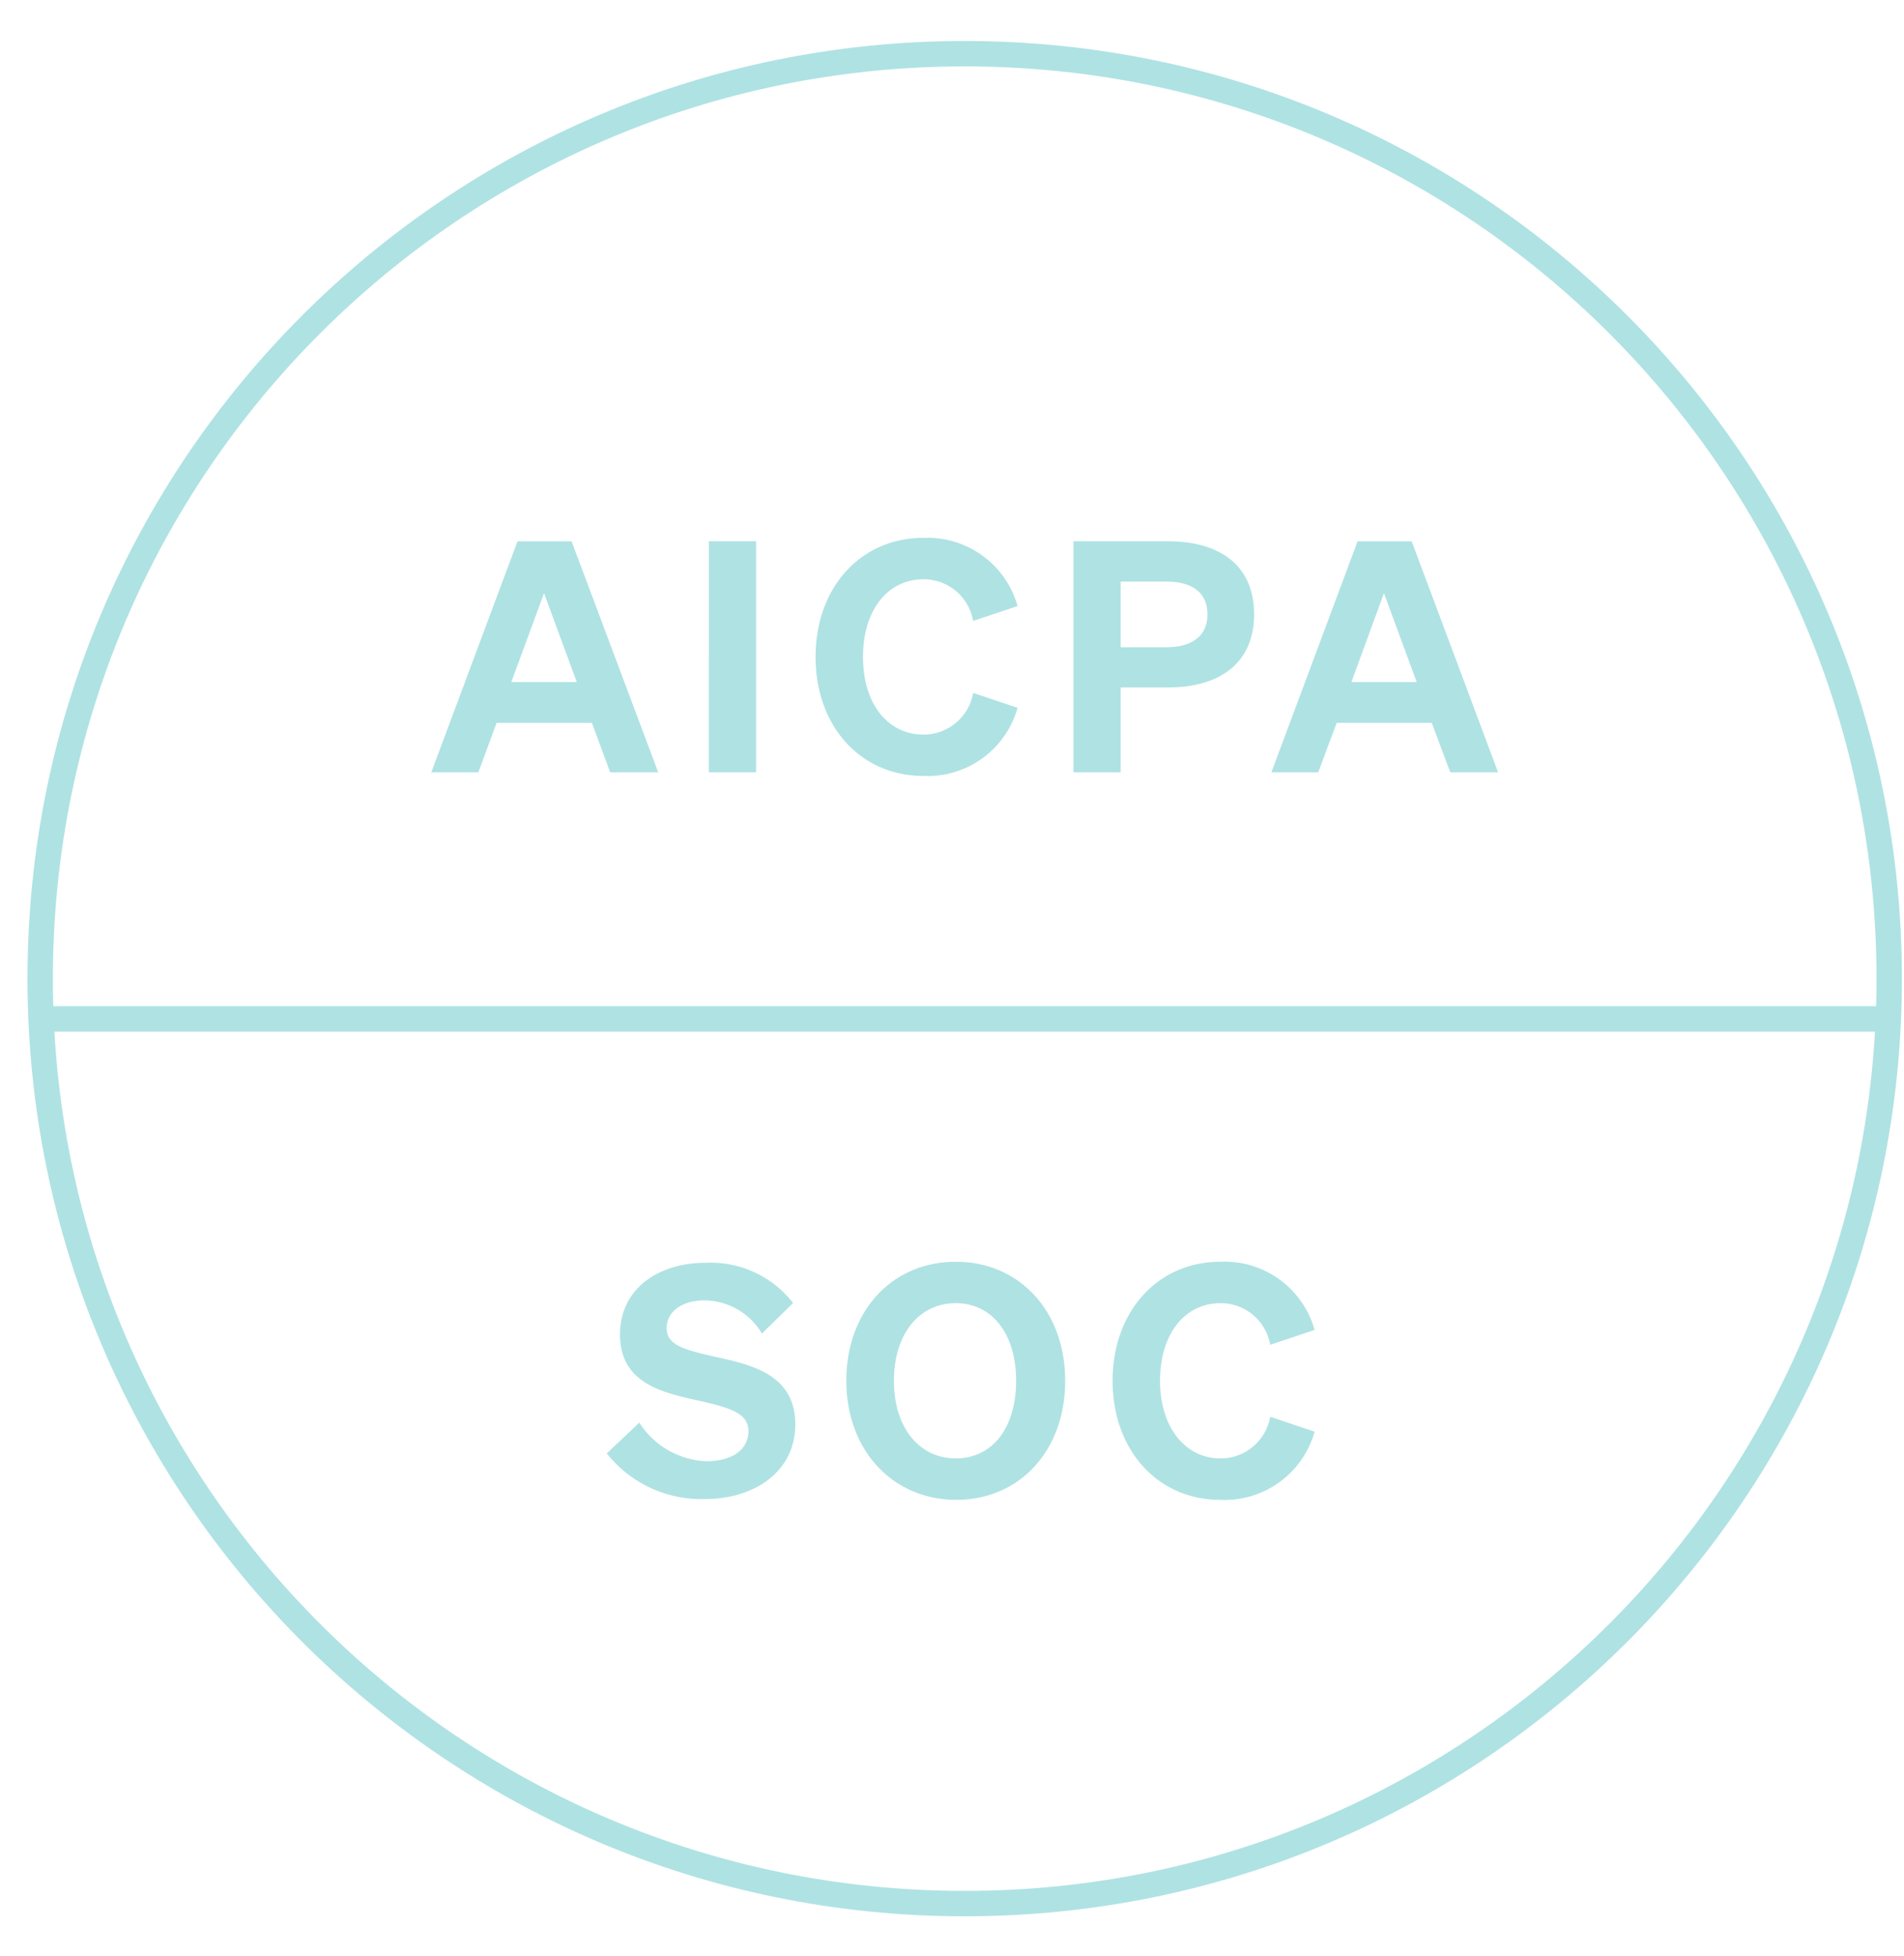 <svg fill="none" class="inline-block w-[76px] large:w-24 h-[76px] large:h-24 mb-7 large:mb-9" viewBox="0 0 75 77" xmlns="http://www.w3.org/2000/svg"><path d="m22.515 21.311 3.412 9.097h-1.892l-.72-1.948h-3.753l-.72 1.948h-1.853l3.396-9.097h2.13Zm-2.375 5.542h2.58l-1.29-3.499-1.29 3.5Zm9.642 3.555h-1.86V21.31h1.86v9.097Zm6.588-1.488a1.98 1.98 0 0 0 1.963-1.64l1.75.587a3.682 3.682 0 0 1-3.714 2.683c-2.454 0-4.243-1.94-4.243-4.686 0-2.747 1.789-4.687 4.243-4.687a3.682 3.682 0 0 1 3.713 2.684l-1.75.586a1.971 1.971 0 0 0-1.963-1.639c-1.393 0-2.375 1.203-2.375 3.056 0 1.852.982 3.056 2.375 3.056Zm7.774 1.488h-1.86V21.31h3.72c2.09 0 3.396.99 3.396 2.874 0 1.884-1.306 2.882-3.396 2.882h-1.86v3.34Zm1.773-4.924c1.092 0 1.646-.483 1.646-1.299 0-.815-.554-1.29-1.646-1.29h-1.773v2.589h1.773Zm9.69-4.173 3.404 9.097h-1.884l-.729-1.948h-3.744l-.729 1.948h-1.844l3.396-9.097h2.13Zm-2.375 5.542h2.573l-1.29-3.499-1.283 3.5Z" fill="#AFE2E3"></path><path d="M74.417 40.114H1.583" stroke="#AFE2E3" stroke-miterlimit="10"></path><path d="M25.183 56.01a3.285 3.285 0 0 0 2.652 1.52c.95 0 1.647-.42 1.647-1.187 0-.768-.863-.95-2.233-1.259-1.37-.309-2.826-.744-2.826-2.541s1.496-2.826 3.38-2.826A4.117 4.117 0 0 1 31.24 51.3l-1.227 1.203a2.66 2.66 0 0 0-2.256-1.306c-.887 0-1.496.435-1.496 1.093 0 .657.657.847 1.852 1.116 1.44.316 3.214.68 3.214 2.676 0 1.836-1.583 2.937-3.562 2.937a4.751 4.751 0 0 1-3.864-1.797l1.283-1.212Zm12.468-6.333c2.494 0 4.307 1.931 4.307 4.686s-1.797 4.687-4.29 4.687c-2.494 0-4.331-1.94-4.331-4.687 0-2.747 1.805-4.686 4.314-4.686Zm0 1.63c-1.432 0-2.438 1.196-2.438 3.056s1.006 3.056 2.438 3.056c1.433 0 2.375-1.195 2.375-3.056 0-1.86-.957-3.055-2.375-3.055ZM48.07 57.42a1.98 1.98 0 0 0 1.963-1.64l1.75.587a3.682 3.682 0 0 1-3.713 2.684c-2.454 0-4.243-1.94-4.243-4.687 0-2.747 1.789-4.687 4.243-4.687a3.681 3.681 0 0 1 3.713 2.684l-1.75.586a1.971 1.971 0 0 0-1.963-1.639c-1.394 0-2.375 1.203-2.375 3.056 0 1.852 1.013 3.056 2.375 3.056Z" fill="#AFE2E3"></path><path d="M74.417 38.53C74.417 18.418 58.112 2.114 38 2.114c-20.112 0-36.417 16.304-36.417 36.416 0 20.113 16.305 36.417 36.417 36.417 20.112 0 36.417-16.304 36.417-36.417Z" stroke="#AFE2E3" stroke-miterlimit="10"></path></svg>